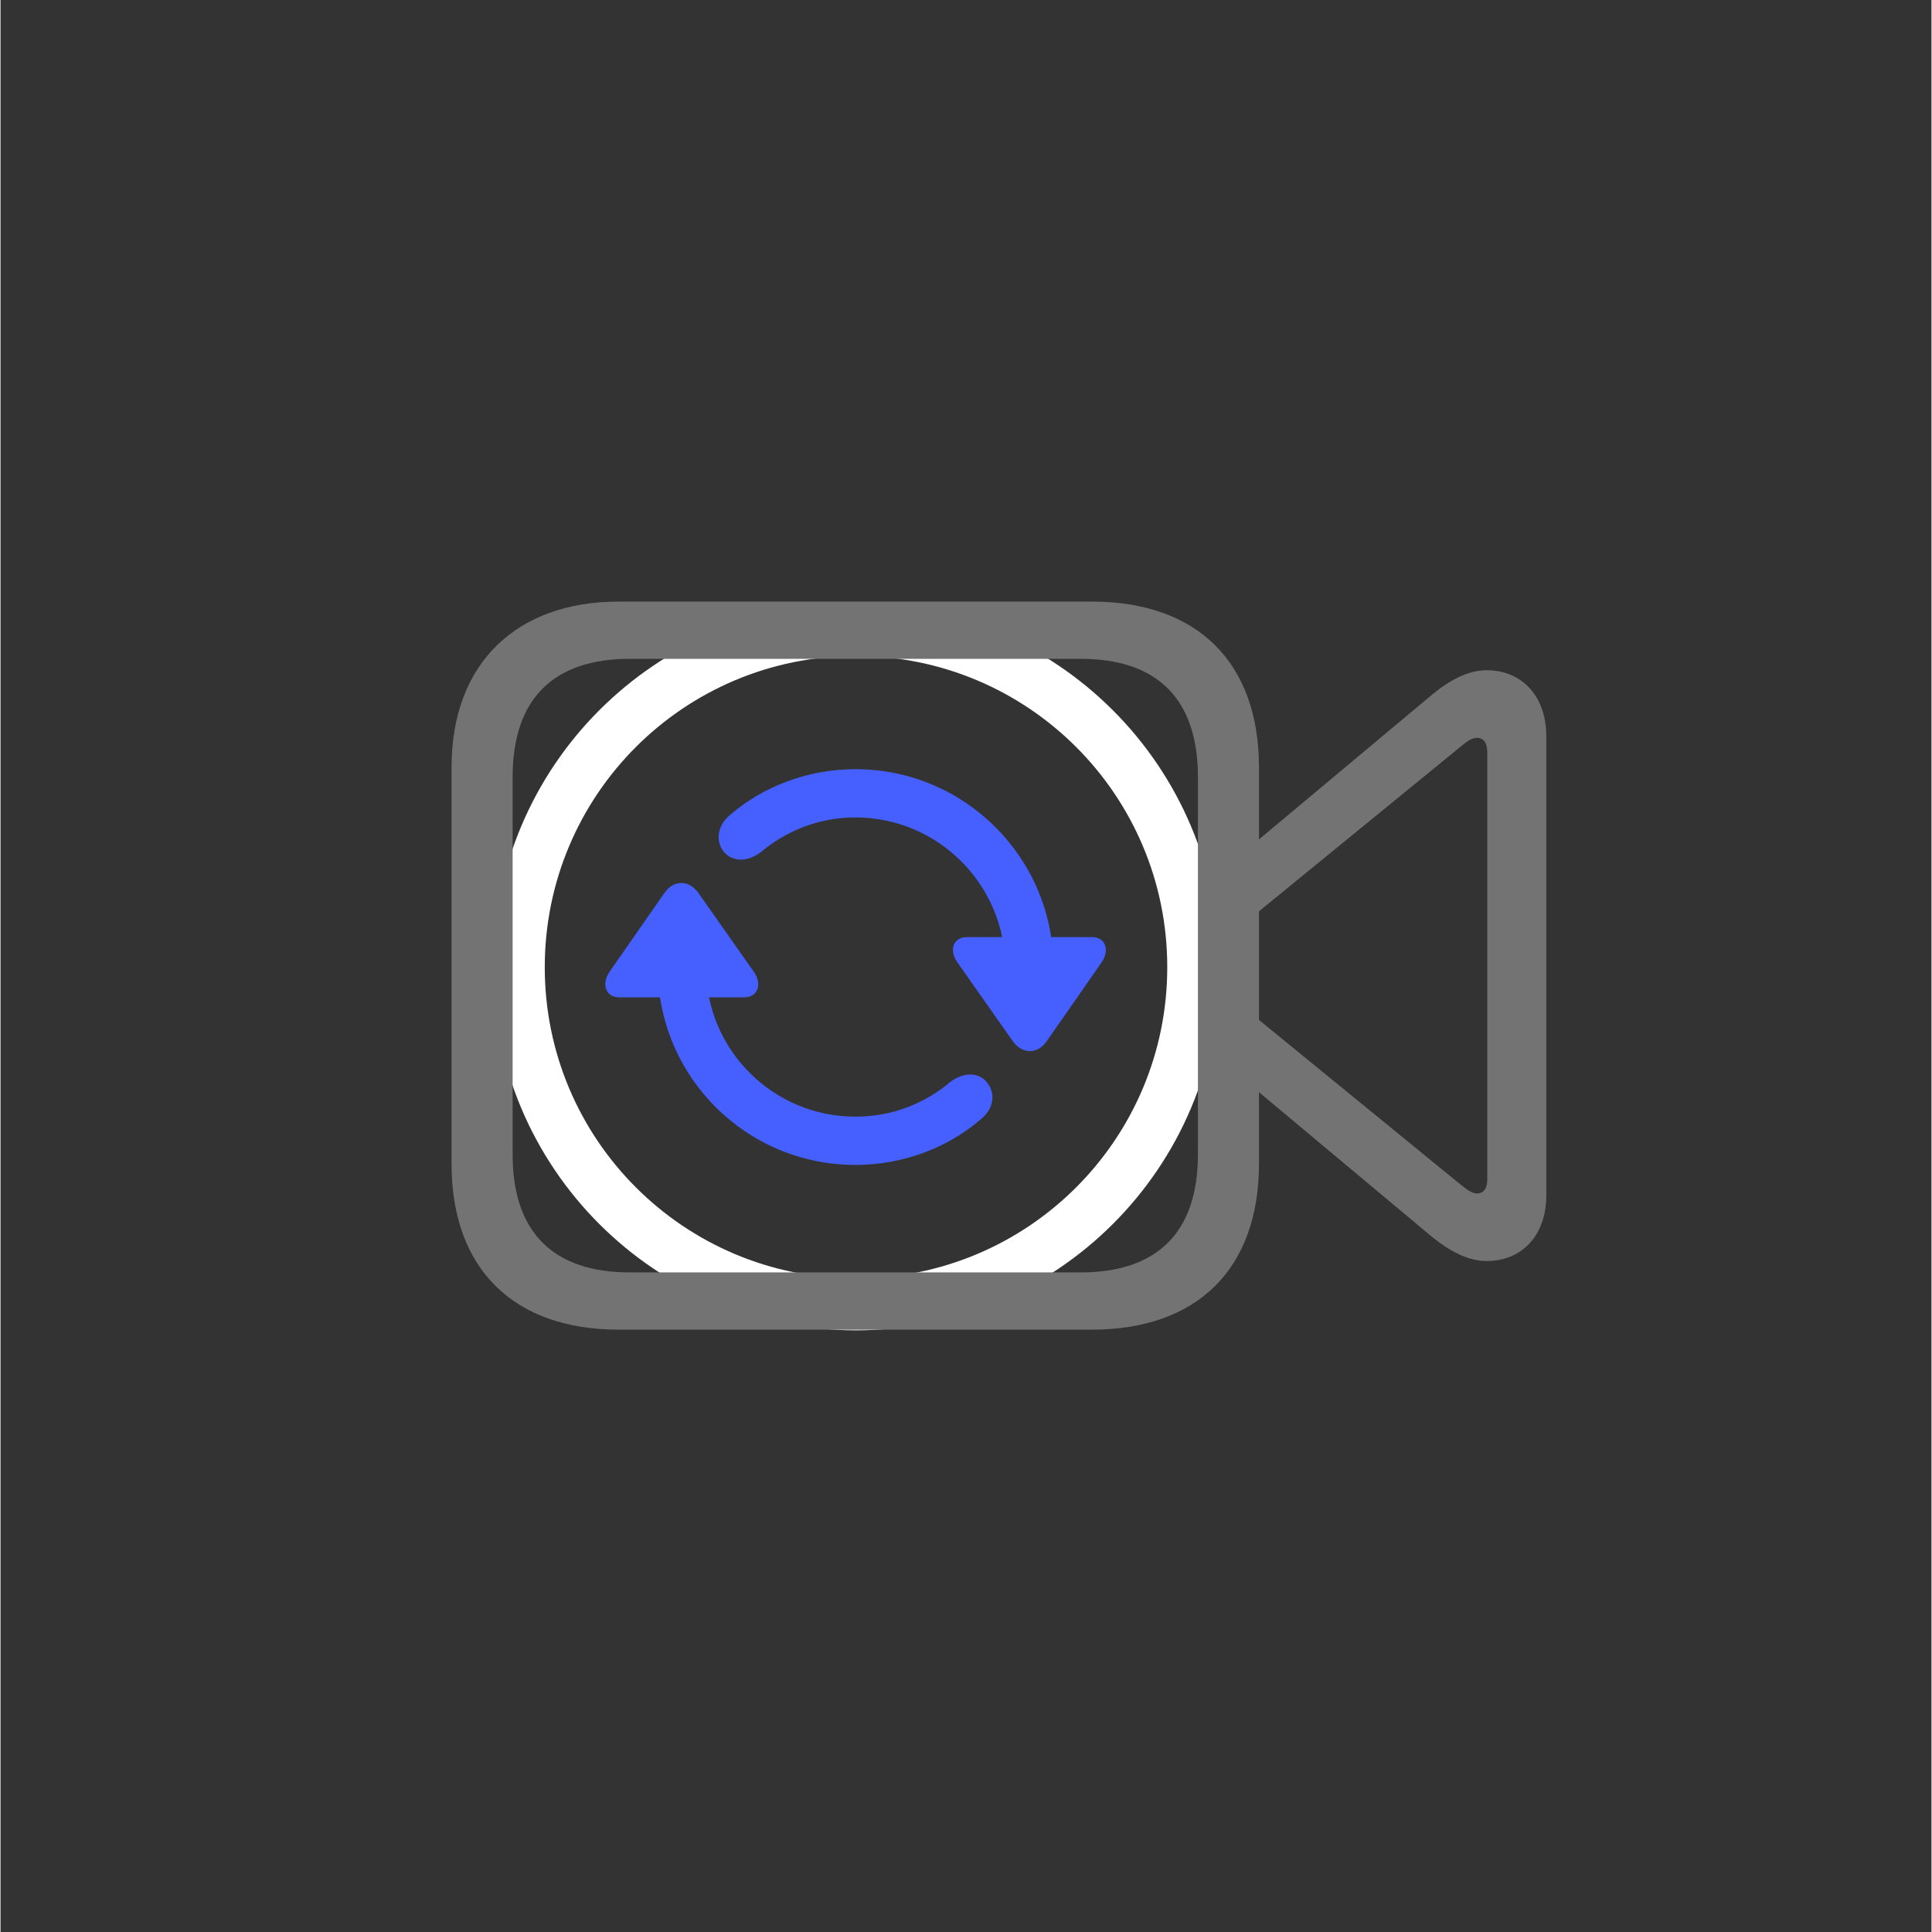<svg xmlns="http://www.w3.org/2000/svg" xmlns:xlink="http://www.w3.org/1999/xlink" width="300" viewBox="0 0 224.88 225" height="300" preserveAspectRatio="xMidYMid meet"><rect x="0" y="0" width="224.88" height="225" fill="#333333" stroke="none"/><defs><clipPath id="6fd44a35ec"><path d="M 57.309 70.316 L 142 70.316 L 142 155 L 57.309 155 Z M 57.309 70.316 " clip-rule="nonzero"></path></clipPath><clipPath id="cfd3876250"><path d="M 52 70.004 L 180.203 70.004 L 180.203 154.82 L 52 154.82 Z M 52 70.004 " clip-rule="nonzero"></path></clipPath></defs><g clip-path="url(#6fd44a35ec)"><path fill="#ffffff" d="M 99.629 154.93 C 122.984 154.93 141.953 135.992 141.953 112.641 C 141.953 89.285 122.984 70.316 99.629 70.316 C 76.277 70.316 57.34 89.285 57.34 112.641 C 57.34 135.992 76.277 154.93 99.629 154.93 Z M 99.629 148.887 C 79.59 148.887 63.383 132.68 63.383 112.641 C 63.383 92.598 79.59 76.391 99.629 76.391 C 119.672 76.391 135.879 92.598 135.879 112.641 C 135.879 132.68 119.672 148.887 99.629 148.887 Z M 99.629 148.887 " fill-opacity="1" fill-rule="nonzero"></path></g><path fill="#4660ff" d="M 72.055 116.148 L 86.574 116.148 C 88.297 116.148 88.684 114.523 87.742 113.191 L 81.281 104 C 80.207 102.473 78.422 102.406 77.316 104 L 70.918 113.191 C 70.008 114.492 70.398 116.148 72.055 116.148 Z M 99.566 135.668 C 105.219 135.668 110.383 133.59 114.051 130.438 C 115.805 129.105 115.836 127.254 114.93 126.117 C 114.117 125.047 112.492 124.656 110.672 125.957 C 107.719 128.457 103.918 130.047 99.566 130.047 C 89.953 130.047 82.156 122.254 82.156 112.641 L 76.539 112.641 C 76.539 125.371 86.832 135.668 99.566 135.668 Z M 127.109 109.133 L 112.59 109.133 C 110.867 109.133 110.48 110.723 111.422 112.055 L 117.883 121.246 C 118.957 122.773 120.742 122.836 121.848 121.246 L 128.246 112.055 C 129.156 110.754 128.766 109.133 127.109 109.133 Z M 99.566 89.578 C 93.914 89.578 88.781 91.656 85.078 94.809 C 83.359 96.172 83.324 98.023 84.203 99.16 C 85.047 100.199 86.672 100.59 88.488 99.289 C 91.445 96.789 95.246 95.199 99.566 95.199 C 109.18 95.199 117.008 103.023 117.008 112.641 L 122.625 112.641 C 122.625 99.906 112.297 89.578 99.566 89.578 Z M 99.566 89.578 " fill-opacity="1" fill-rule="nonzero"></path><g clip-path="url(#cfd3876250)"><path fill="#737373" d="M 72.012 154.852 L 127.078 154.852 C 139.371 154.852 146.559 147.781 146.559 135.531 L 146.559 89.379 C 146.559 77.129 139.371 70.059 127.078 70.059 L 72.012 70.059 C 60.199 70.059 52.527 77.129 52.527 89.379 L 52.527 135.531 C 52.527 147.781 59.758 154.852 72.012 154.852 Z M 73.297 148.184 C 64.5 148.184 59.641 143.645 59.641 134.449 L 59.641 90.504 C 59.641 81.266 64.5 76.727 73.297 76.727 L 125.793 76.727 C 134.59 76.727 139.449 81.266 139.449 90.504 L 139.449 134.449 C 139.449 143.645 134.59 148.184 125.793 148.184 Z M 145.477 98.66 L 145.477 107.016 L 170.219 86.809 C 170.859 86.289 171.383 85.926 171.945 85.926 C 172.75 85.926 173.148 86.57 173.148 87.574 L 173.148 137.34 C 173.148 138.383 172.75 138.988 171.945 138.988 C 171.383 138.988 170.859 138.586 170.219 138.102 L 145.477 117.898 L 145.477 126.293 L 166.762 144.086 C 168.812 145.734 170.941 146.859 173.07 146.859 C 177.246 146.859 180.02 143.805 180.02 139.227 L 180.02 85.727 C 180.02 81.145 177.246 78.055 173.07 78.055 C 170.941 78.055 168.812 79.18 166.762 80.863 Z M 145.477 98.66 " fill-opacity="1" fill-rule="nonzero"></path></g></svg>